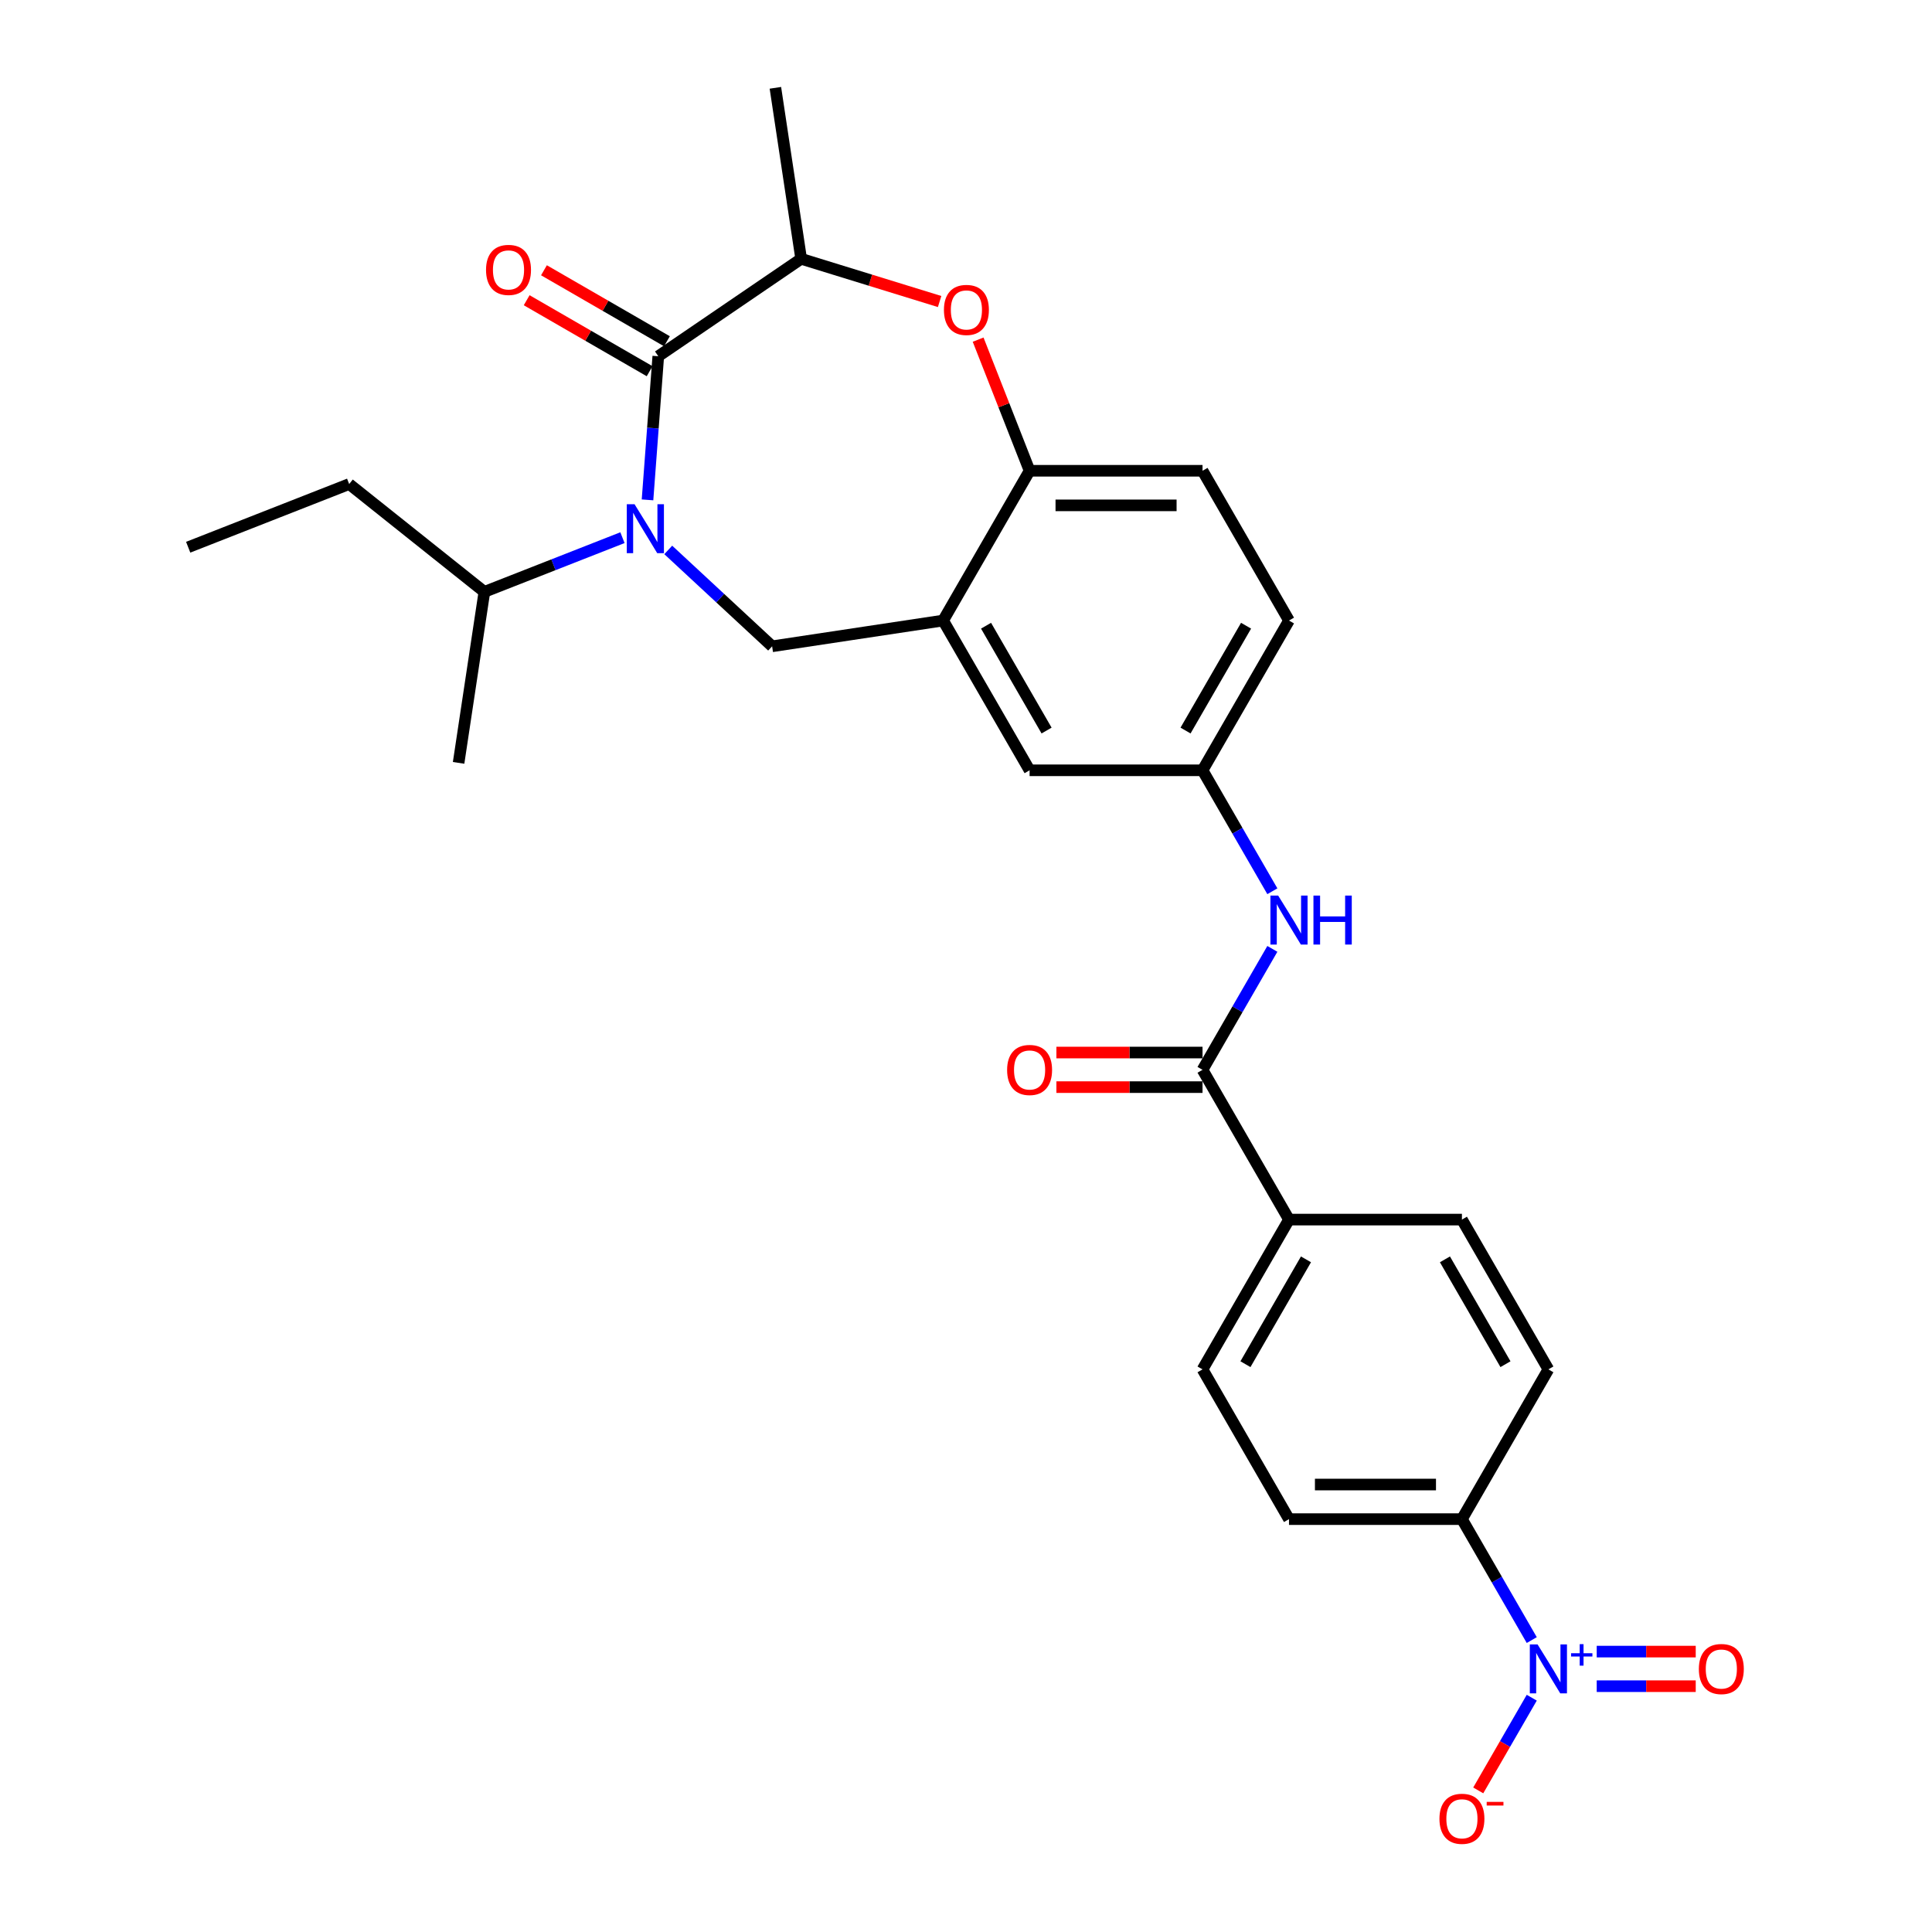 <?xml version='1.0' encoding='iso-8859-1'?>
<svg version='1.1' baseProfile='full'
              xmlns='http://www.w3.org/2000/svg'
                      xmlns:rdkit='http://www.rdkit.org/xml'
                      xmlns:xlink='http://www.w3.org/1999/xlink'
                  xml:space='preserve'
width='1000px' height='1000px' viewBox='0 0 1000 1000'>
<!-- END OF HEADER -->
<rect style='opacity:1.0;fill:#FFFFFF;stroke:none' width='1000' height='1000' x='0' y='0'> </rect>
<path class='bond-0' d='M 667.181,321.189 L 622.426,398.707' style='fill:none;fill-rule:evenodd;stroke:#000000;stroke-width:6px;stroke-linecap:butt;stroke-linejoin:miter;stroke-opacity:1' />
<path class='bond-0' d='M 644.964,323.866 L 613.635,378.129' style='fill:none;fill-rule:evenodd;stroke:#000000;stroke-width:6px;stroke-linecap:butt;stroke-linejoin:miter;stroke-opacity:1' />
<path class='bond-1' d='M 667.181,321.189 L 622.426,243.671' style='fill:none;fill-rule:evenodd;stroke:#000000;stroke-width:6px;stroke-linecap:butt;stroke-linejoin:miter;stroke-opacity:1' />
<path class='bond-2' d='M 622.426,398.707 L 532.916,398.707' style='fill:none;fill-rule:evenodd;stroke:#000000;stroke-width:6px;stroke-linecap:butt;stroke-linejoin:miter;stroke-opacity:1' />
<path class='bond-3' d='M 622.426,398.707 L 640.498,430.01' style='fill:none;fill-rule:evenodd;stroke:#000000;stroke-width:6px;stroke-linecap:butt;stroke-linejoin:miter;stroke-opacity:1' />
<path class='bond-3' d='M 640.498,430.01 L 658.571,461.313' style='fill:none;fill-rule:evenodd;stroke:#0000FF;stroke-width:6px;stroke-linecap:butt;stroke-linejoin:miter;stroke-opacity:1' />
<path class='bond-4' d='M 532.916,398.707 L 488.161,321.189' style='fill:none;fill-rule:evenodd;stroke:#000000;stroke-width:6px;stroke-linecap:butt;stroke-linejoin:miter;stroke-opacity:1' />
<path class='bond-4' d='M 541.706,378.129 L 510.377,323.866' style='fill:none;fill-rule:evenodd;stroke:#000000;stroke-width:6px;stroke-linecap:butt;stroke-linejoin:miter;stroke-opacity:1' />
<path class='bond-5' d='M 622.426,243.671 L 532.916,243.671' style='fill:none;fill-rule:evenodd;stroke:#000000;stroke-width:6px;stroke-linecap:butt;stroke-linejoin:miter;stroke-opacity:1' />
<path class='bond-5' d='M 608.999,261.573 L 546.342,261.573' style='fill:none;fill-rule:evenodd;stroke:#000000;stroke-width:6px;stroke-linecap:butt;stroke-linejoin:miter;stroke-opacity:1' />
<path class='bond-6' d='M 488.161,321.189 L 532.916,243.671' style='fill:none;fill-rule:evenodd;stroke:#000000;stroke-width:6px;stroke-linecap:butt;stroke-linejoin:miter;stroke-opacity:1' />
<path class='bond-7' d='M 488.161,321.189 L 399.65,334.53' style='fill:none;fill-rule:evenodd;stroke:#000000;stroke-width:6px;stroke-linecap:butt;stroke-linejoin:miter;stroke-opacity:1' />
<path class='bond-8' d='M 532.916,243.671 L 519.597,209.735' style='fill:none;fill-rule:evenodd;stroke:#000000;stroke-width:6px;stroke-linecap:butt;stroke-linejoin:miter;stroke-opacity:1' />
<path class='bond-8' d='M 519.597,209.735 L 506.277,175.798' style='fill:none;fill-rule:evenodd;stroke:#FF0000;stroke-width:6px;stroke-linecap:butt;stroke-linejoin:miter;stroke-opacity:1' />
<path class='bond-9' d='M 792.836,848.903 L 774.764,817.6' style='fill:none;fill-rule:evenodd;stroke:#0000FF;stroke-width:6px;stroke-linecap:butt;stroke-linejoin:miter;stroke-opacity:1' />
<path class='bond-9' d='M 774.764,817.6 L 756.691,786.298' style='fill:none;fill-rule:evenodd;stroke:#000000;stroke-width:6px;stroke-linecap:butt;stroke-linejoin:miter;stroke-opacity:1' />
<path class='bond-10' d='M 792.836,878.728 L 778.986,902.718' style='fill:none;fill-rule:evenodd;stroke:#0000FF;stroke-width:6px;stroke-linecap:butt;stroke-linejoin:miter;stroke-opacity:1' />
<path class='bond-10' d='M 778.986,902.718 L 765.135,926.709' style='fill:none;fill-rule:evenodd;stroke:#FF0000;stroke-width:6px;stroke-linecap:butt;stroke-linejoin:miter;stroke-opacity:1' />
<path class='bond-11' d='M 826.46,872.767 L 852.084,872.767' style='fill:none;fill-rule:evenodd;stroke:#0000FF;stroke-width:6px;stroke-linecap:butt;stroke-linejoin:miter;stroke-opacity:1' />
<path class='bond-11' d='M 852.084,872.767 L 877.708,872.767' style='fill:none;fill-rule:evenodd;stroke:#FF0000;stroke-width:6px;stroke-linecap:butt;stroke-linejoin:miter;stroke-opacity:1' />
<path class='bond-11' d='M 826.46,854.865 L 852.084,854.865' style='fill:none;fill-rule:evenodd;stroke:#0000FF;stroke-width:6px;stroke-linecap:butt;stroke-linejoin:miter;stroke-opacity:1' />
<path class='bond-11' d='M 852.084,854.865 L 877.708,854.865' style='fill:none;fill-rule:evenodd;stroke:#FF0000;stroke-width:6px;stroke-linecap:butt;stroke-linejoin:miter;stroke-opacity:1' />
<path class='bond-12' d='M 658.571,491.138 L 640.498,522.441' style='fill:none;fill-rule:evenodd;stroke:#0000FF;stroke-width:6px;stroke-linecap:butt;stroke-linejoin:miter;stroke-opacity:1' />
<path class='bond-12' d='M 640.498,522.441 L 622.426,553.743' style='fill:none;fill-rule:evenodd;stroke:#000000;stroke-width:6px;stroke-linecap:butt;stroke-linejoin:miter;stroke-opacity:1' />
<path class='bond-13' d='M 622.426,544.792 L 584.608,544.792' style='fill:none;fill-rule:evenodd;stroke:#000000;stroke-width:6px;stroke-linecap:butt;stroke-linejoin:miter;stroke-opacity:1' />
<path class='bond-13' d='M 584.608,544.792 L 546.79,544.792' style='fill:none;fill-rule:evenodd;stroke:#FF0000;stroke-width:6px;stroke-linecap:butt;stroke-linejoin:miter;stroke-opacity:1' />
<path class='bond-13' d='M 622.426,562.694 L 584.608,562.694' style='fill:none;fill-rule:evenodd;stroke:#000000;stroke-width:6px;stroke-linecap:butt;stroke-linejoin:miter;stroke-opacity:1' />
<path class='bond-13' d='M 584.608,562.694 L 546.79,562.694' style='fill:none;fill-rule:evenodd;stroke:#FF0000;stroke-width:6px;stroke-linecap:butt;stroke-linejoin:miter;stroke-opacity:1' />
<path class='bond-14' d='M 622.426,553.743 L 667.181,631.261' style='fill:none;fill-rule:evenodd;stroke:#000000;stroke-width:6px;stroke-linecap:butt;stroke-linejoin:miter;stroke-opacity:1' />
<path class='bond-15' d='M 756.691,786.298 L 667.181,786.298' style='fill:none;fill-rule:evenodd;stroke:#000000;stroke-width:6px;stroke-linecap:butt;stroke-linejoin:miter;stroke-opacity:1' />
<path class='bond-15' d='M 743.264,768.396 L 680.607,768.396' style='fill:none;fill-rule:evenodd;stroke:#000000;stroke-width:6px;stroke-linecap:butt;stroke-linejoin:miter;stroke-opacity:1' />
<path class='bond-16' d='M 756.691,786.298 L 801.446,708.78' style='fill:none;fill-rule:evenodd;stroke:#000000;stroke-width:6px;stroke-linecap:butt;stroke-linejoin:miter;stroke-opacity:1' />
<path class='bond-17' d='M 486.34,156.069 L 450.51,145.017' style='fill:none;fill-rule:evenodd;stroke:#FF0000;stroke-width:6px;stroke-linecap:butt;stroke-linejoin:miter;stroke-opacity:1' />
<path class='bond-17' d='M 450.51,145.017 L 414.68,133.965' style='fill:none;fill-rule:evenodd;stroke:#000000;stroke-width:6px;stroke-linecap:butt;stroke-linejoin:miter;stroke-opacity:1' />
<path class='bond-18' d='M 399.65,334.53 L 372.768,309.587' style='fill:none;fill-rule:evenodd;stroke:#000000;stroke-width:6px;stroke-linecap:butt;stroke-linejoin:miter;stroke-opacity:1' />
<path class='bond-18' d='M 372.768,309.587 L 345.886,284.644' style='fill:none;fill-rule:evenodd;stroke:#0000FF;stroke-width:6px;stroke-linecap:butt;stroke-linejoin:miter;stroke-opacity:1' />
<path class='bond-19' d='M 414.68,133.965 L 401.34,45.455' style='fill:none;fill-rule:evenodd;stroke:#000000;stroke-width:6px;stroke-linecap:butt;stroke-linejoin:miter;stroke-opacity:1' />
<path class='bond-20' d='M 414.68,133.965 L 340.724,184.388' style='fill:none;fill-rule:evenodd;stroke:#000000;stroke-width:6px;stroke-linecap:butt;stroke-linejoin:miter;stroke-opacity:1' />
<path class='bond-21' d='M 335.152,258.735 L 337.938,221.562' style='fill:none;fill-rule:evenodd;stroke:#0000FF;stroke-width:6px;stroke-linecap:butt;stroke-linejoin:miter;stroke-opacity:1' />
<path class='bond-21' d='M 337.938,221.562 L 340.724,184.388' style='fill:none;fill-rule:evenodd;stroke:#000000;stroke-width:6px;stroke-linecap:butt;stroke-linejoin:miter;stroke-opacity:1' />
<path class='bond-22' d='M 322.183,278.299 L 286.448,292.324' style='fill:none;fill-rule:evenodd;stroke:#0000FF;stroke-width:6px;stroke-linecap:butt;stroke-linejoin:miter;stroke-opacity:1' />
<path class='bond-22' d='M 286.448,292.324 L 250.712,306.349' style='fill:none;fill-rule:evenodd;stroke:#000000;stroke-width:6px;stroke-linecap:butt;stroke-linejoin:miter;stroke-opacity:1' />
<path class='bond-23' d='M 345.199,176.636 L 313.377,158.264' style='fill:none;fill-rule:evenodd;stroke:#000000;stroke-width:6px;stroke-linecap:butt;stroke-linejoin:miter;stroke-opacity:1' />
<path class='bond-23' d='M 313.377,158.264 L 281.555,139.891' style='fill:none;fill-rule:evenodd;stroke:#FF0000;stroke-width:6px;stroke-linecap:butt;stroke-linejoin:miter;stroke-opacity:1' />
<path class='bond-23' d='M 336.248,192.14 L 304.426,173.767' style='fill:none;fill-rule:evenodd;stroke:#000000;stroke-width:6px;stroke-linecap:butt;stroke-linejoin:miter;stroke-opacity:1' />
<path class='bond-23' d='M 304.426,173.767 L 272.604,155.395' style='fill:none;fill-rule:evenodd;stroke:#FF0000;stroke-width:6px;stroke-linecap:butt;stroke-linejoin:miter;stroke-opacity:1' />
<path class='bond-24' d='M 250.712,306.349 L 180.73,250.541' style='fill:none;fill-rule:evenodd;stroke:#000000;stroke-width:6px;stroke-linecap:butt;stroke-linejoin:miter;stroke-opacity:1' />
<path class='bond-25' d='M 250.712,306.349 L 237.371,394.86' style='fill:none;fill-rule:evenodd;stroke:#000000;stroke-width:6px;stroke-linecap:butt;stroke-linejoin:miter;stroke-opacity:1' />
<path class='bond-26' d='M 180.73,250.541 L 97.407,283.242' style='fill:none;fill-rule:evenodd;stroke:#000000;stroke-width:6px;stroke-linecap:butt;stroke-linejoin:miter;stroke-opacity:1' />
<path class='bond-27' d='M 667.181,631.261 L 756.691,631.261' style='fill:none;fill-rule:evenodd;stroke:#000000;stroke-width:6px;stroke-linecap:butt;stroke-linejoin:miter;stroke-opacity:1' />
<path class='bond-28' d='M 667.181,631.261 L 622.426,708.78' style='fill:none;fill-rule:evenodd;stroke:#000000;stroke-width:6px;stroke-linecap:butt;stroke-linejoin:miter;stroke-opacity:1' />
<path class='bond-28' d='M 675.971,651.84 L 644.643,706.103' style='fill:none;fill-rule:evenodd;stroke:#000000;stroke-width:6px;stroke-linecap:butt;stroke-linejoin:miter;stroke-opacity:1' />
<path class='bond-29' d='M 667.181,786.298 L 622.426,708.78' style='fill:none;fill-rule:evenodd;stroke:#000000;stroke-width:6px;stroke-linecap:butt;stroke-linejoin:miter;stroke-opacity:1' />
<path class='bond-30' d='M 801.446,708.78 L 756.691,631.261' style='fill:none;fill-rule:evenodd;stroke:#000000;stroke-width:6px;stroke-linecap:butt;stroke-linejoin:miter;stroke-opacity:1' />
<path class='bond-30' d='M 779.229,706.103 L 747.901,651.84' style='fill:none;fill-rule:evenodd;stroke:#000000;stroke-width:6px;stroke-linecap:butt;stroke-linejoin:miter;stroke-opacity:1' />
<path  class='atom-6' d='M 795.843 851.141
L 804.149 864.568
Q 804.973 865.892, 806.298 868.291
Q 807.622 870.69, 807.694 870.833
L 807.694 851.141
L 811.059 851.141
L 811.059 876.49
L 807.586 876.49
L 798.671 861.811
Q 797.633 860.092, 796.523 858.123
Q 795.449 856.154, 795.127 855.545
L 795.127 876.49
L 791.833 876.49
L 791.833 851.141
L 795.843 851.141
' fill='#0000FF'/>
<path  class='atom-6' d='M 813.186 855.71
L 817.652 855.71
L 817.652 851.008
L 819.637 851.008
L 819.637 855.71
L 824.222 855.71
L 824.222 857.412
L 819.637 857.412
L 819.637 862.138
L 817.652 862.138
L 817.652 857.412
L 813.186 857.412
L 813.186 855.71
' fill='#0000FF'/>
<path  class='atom-7' d='M 661.578 463.551
L 669.884 476.977
Q 670.708 478.302, 672.032 480.701
Q 673.357 483.1, 673.429 483.243
L 673.429 463.551
L 676.794 463.551
L 676.794 488.9
L 673.321 488.9
L 664.406 474.22
Q 663.368 472.502, 662.258 470.533
Q 661.184 468.563, 660.861 467.955
L 660.861 488.9
L 657.567 488.9
L 657.567 463.551
L 661.578 463.551
' fill='#0000FF'/>
<path  class='atom-7' d='M 679.838 463.551
L 683.275 463.551
L 683.275 474.328
L 696.236 474.328
L 696.236 463.551
L 699.673 463.551
L 699.673 488.9
L 696.236 488.9
L 696.236 477.192
L 683.275 477.192
L 683.275 488.9
L 679.838 488.9
L 679.838 463.551
' fill='#0000FF'/>
<path  class='atom-9' d='M 521.279 553.815
Q 521.279 547.728, 524.287 544.327
Q 527.294 540.926, 532.916 540.926
Q 538.537 540.926, 541.544 544.327
Q 544.552 547.728, 544.552 553.815
Q 544.552 559.973, 541.509 563.482
Q 538.465 566.955, 532.916 566.955
Q 527.33 566.955, 524.287 563.482
Q 521.279 560.009, 521.279 553.815
M 532.916 564.091
Q 536.782 564.091, 538.859 561.513
Q 540.972 558.899, 540.972 553.815
Q 540.972 548.838, 538.859 546.332
Q 536.782 543.79, 532.916 543.79
Q 529.049 543.79, 526.936 546.296
Q 524.86 548.802, 524.86 553.815
Q 524.86 558.935, 526.936 561.513
Q 529.049 564.091, 532.916 564.091
' fill='#FF0000'/>
<path  class='atom-11' d='M 745.055 941.405
Q 745.055 935.319, 748.062 931.917
Q 751.07 928.516, 756.691 928.516
Q 762.312 928.516, 765.32 931.917
Q 768.327 935.319, 768.327 941.405
Q 768.327 947.564, 765.284 951.072
Q 762.241 954.545, 756.691 954.545
Q 751.106 954.545, 748.062 951.072
Q 745.055 947.599, 745.055 941.405
M 756.691 951.681
Q 760.558 951.681, 762.634 949.103
Q 764.747 946.49, 764.747 941.405
Q 764.747 936.429, 762.634 933.922
Q 760.558 931.38, 756.691 931.38
Q 752.824 931.38, 750.712 933.887
Q 748.635 936.393, 748.635 941.405
Q 748.635 946.525, 750.712 949.103
Q 752.824 951.681, 756.691 951.681
' fill='#FF0000'/>
<path  class='atom-11' d='M 769.509 932.653
L 778.181 932.653
L 778.181 934.544
L 769.509 934.544
L 769.509 932.653
' fill='#FF0000'/>
<path  class='atom-12' d='M 488.578 160.42
Q 488.578 154.333, 491.585 150.932
Q 494.593 147.531, 500.214 147.531
Q 505.835 147.531, 508.843 150.932
Q 511.85 154.333, 511.85 160.42
Q 511.85 166.578, 508.807 170.087
Q 505.764 173.56, 500.214 173.56
Q 494.628 173.56, 491.585 170.087
Q 488.578 166.614, 488.578 160.42
M 500.214 170.696
Q 504.081 170.696, 506.157 168.118
Q 508.27 165.504, 508.27 160.42
Q 508.27 155.443, 506.157 152.937
Q 504.081 150.395, 500.214 150.395
Q 496.347 150.395, 494.235 152.901
Q 492.158 155.408, 492.158 160.42
Q 492.158 165.54, 494.235 168.118
Q 496.347 170.696, 500.214 170.696
' fill='#FF0000'/>
<path  class='atom-15' d='M 328.431 260.973
L 336.738 274.4
Q 337.561 275.724, 338.886 278.123
Q 340.211 280.522, 340.282 280.665
L 340.282 260.973
L 343.648 260.973
L 343.648 286.322
L 340.175 286.322
L 331.26 271.643
Q 330.221 269.924, 329.112 267.955
Q 328.037 265.986, 327.715 265.377
L 327.715 286.322
L 324.421 286.322
L 324.421 260.973
L 328.431 260.973
' fill='#0000FF'/>
<path  class='atom-17' d='M 251.569 139.704
Q 251.569 133.618, 254.577 130.216
Q 257.584 126.815, 263.206 126.815
Q 268.827 126.815, 271.834 130.216
Q 274.842 133.618, 274.842 139.704
Q 274.842 145.863, 271.799 149.371
Q 268.755 152.844, 263.206 152.844
Q 257.62 152.844, 254.577 149.371
Q 251.569 145.898, 251.569 139.704
M 263.206 149.98
Q 267.072 149.98, 269.149 147.402
Q 271.262 144.789, 271.262 139.704
Q 271.262 134.728, 269.149 132.221
Q 267.072 129.679, 263.206 129.679
Q 259.339 129.679, 257.226 132.185
Q 255.15 134.692, 255.15 139.704
Q 255.15 144.824, 257.226 147.402
Q 259.339 149.98, 263.206 149.98
' fill='#FF0000'/>
<path  class='atom-23' d='M 879.32 863.887
Q 879.32 857.801, 882.327 854.399
Q 885.335 850.998, 890.956 850.998
Q 896.577 850.998, 899.585 854.399
Q 902.593 857.801, 902.593 863.887
Q 902.593 870.046, 899.549 873.554
Q 896.506 877.027, 890.956 877.027
Q 885.371 877.027, 882.327 873.554
Q 879.32 870.081, 879.32 863.887
M 890.956 874.163
Q 894.823 874.163, 896.9 871.585
Q 899.012 868.971, 899.012 863.887
Q 899.012 858.911, 896.9 856.404
Q 894.823 853.862, 890.956 853.862
Q 887.089 853.862, 884.977 856.368
Q 882.9 858.875, 882.9 863.887
Q 882.9 869.007, 884.977 871.585
Q 887.089 874.163, 890.956 874.163
' fill='#FF0000'/>
</svg>
